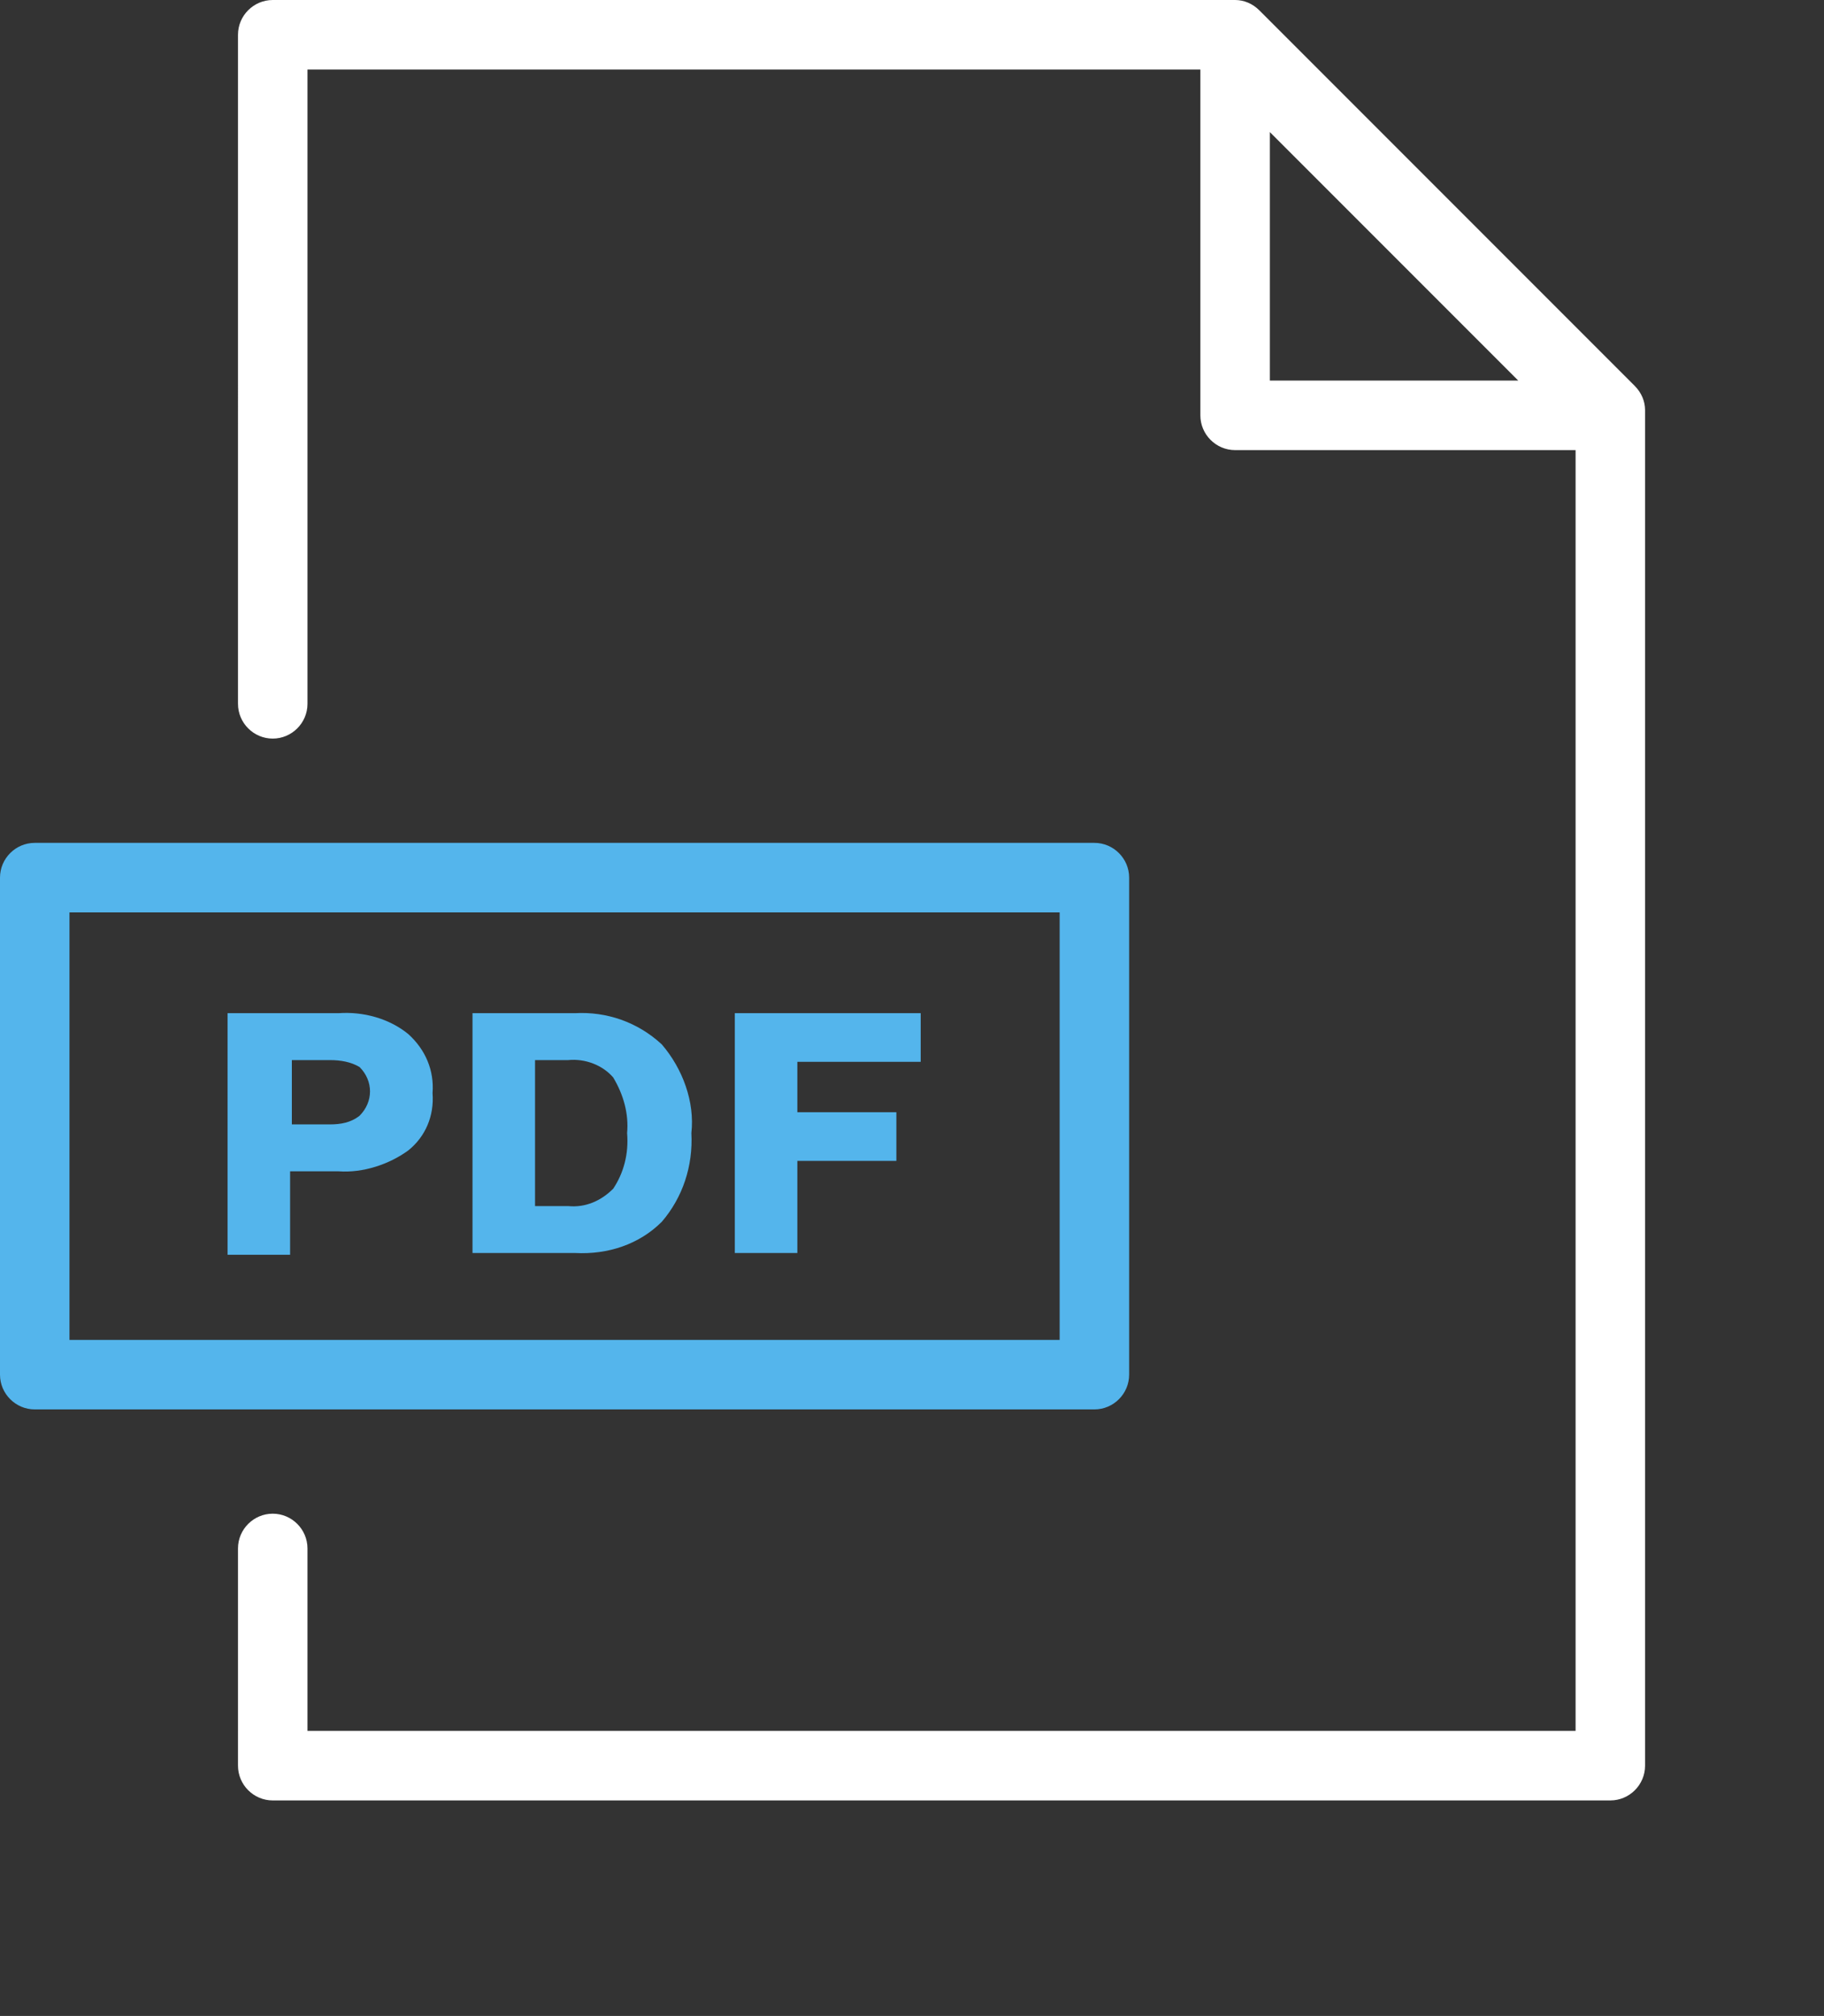<?xml version="1.0" encoding="utf-8"?>
<!-- Generator: Adobe Illustrator 24.0.0, SVG Export Plug-In . SVG Version: 6.00 Build 0)  -->
<svg version="1.1" id="Layer_1" xmlns="http://www.w3.org/2000/svg" xmlns:xlink="http://www.w3.org/1999/xlink" x="0px" y="0px"
	 width="105px" height="116px" viewBox="0 0 105 116" style="enable-background:new 0 0 105 116;" xml:space="preserve">
<rect x="0" y="0" width="105" height="116" fill="#333333" stroke="none"/>
<style type="text/css">
	.st0{fill:#FFFFFF;}
	.st1{fill:#54B5EC;}
</style>
<title>documents-ico-1</title>
<g id="a3c9ee15-70d9-4f54-a387-3fba67daf99c">
	<g id="b04b7c51-ef3c-4026-9a49-141bedccb1dd">
		<path class="st0" d="M92.7,103.6h-77c-1.1,0-2-0.9-2-2V89.1c0-1.1,0.9-2,2-2s2,0.9,2,2v10.5h73V24.4L70.3,4H17.7v36.5
			c0,1.1-0.9,2-2,2s-2-0.9-2-2V2c0-1.1,0.9-2,2-2h55.4c0.5,0,1,0.2,1.4,0.6l21.6,21.6c0.4,0.4,0.6,0.9,0.6,1.4v78
			C94.7,102.7,93.8,103.6,92.7,103.6L92.7,103.6z"/>
		<path class="st1" d="M23.5,59.5c1,0.9,1.5,2.1,1.4,3.4c0.1,1.3-0.4,2.5-1.4,3.3c-1.1,0.8-2.6,1.3-4,1.2h-2.8v4.8h-3.6V58.3h6.4
			C20.9,58.2,22.4,58.6,23.5,59.5z M20.7,64.2c0.4-0.4,0.6-0.9,0.6-1.4s-0.2-1-0.6-1.4C20.2,61.1,19.6,61,19,61h-2.2v3.7H19
			C19.6,64.7,20.2,64.6,20.7,64.2L20.7,64.2z"/>
		<path class="st1" d="M38.1,60.1c1.2,1.4,1.9,3.3,1.7,5.1c0.1,1.9-0.5,3.7-1.7,5.1c-1.3,1.3-3.1,1.9-5,1.8h-5.9V58.3h5.9
			C34.9,58.2,36.7,58.8,38.1,60.1z M35.3,68.4c0.6-0.9,0.9-2,0.8-3.2c0.1-1.1-0.2-2.2-0.8-3.2c-0.6-0.7-1.6-1.1-2.6-1h-1.9v8.4h1.9
			C33.7,69.5,34.6,69.1,35.3,68.4z"/>
		<path class="st1" d="M45.9,61.1V64h5.7v2.8h-5.7v5.3h-3.6V58.3H53v2.8H45.9z"/>
		<path class="st1" d="M63,81.1H2c-1.1,0-2-0.9-2-2V50.5c0-1.1,0.9-2,2-2h61c1.1,0,2,0.9,2,2v28.6C65,80.2,64.1,81.1,63,81.1z
			 M4,77.1h57V52.5H4V77.1z"/>
		<path class="st0" d="M92.3,25.9H71.1c-1.1,0-2-0.9-2-2V2.7c0-1.1,0.9-2,2-2c0.5,0,1,0.2,1.4,0.6l21.2,21.2c0.8,0.8,0.8,2,0,2.8
			C93.3,25.7,92.8,25.9,92.3,25.9z M73.1,21.9h14.3L73.1,7.6V21.9z"/>
	</g>
</g>
</svg>

